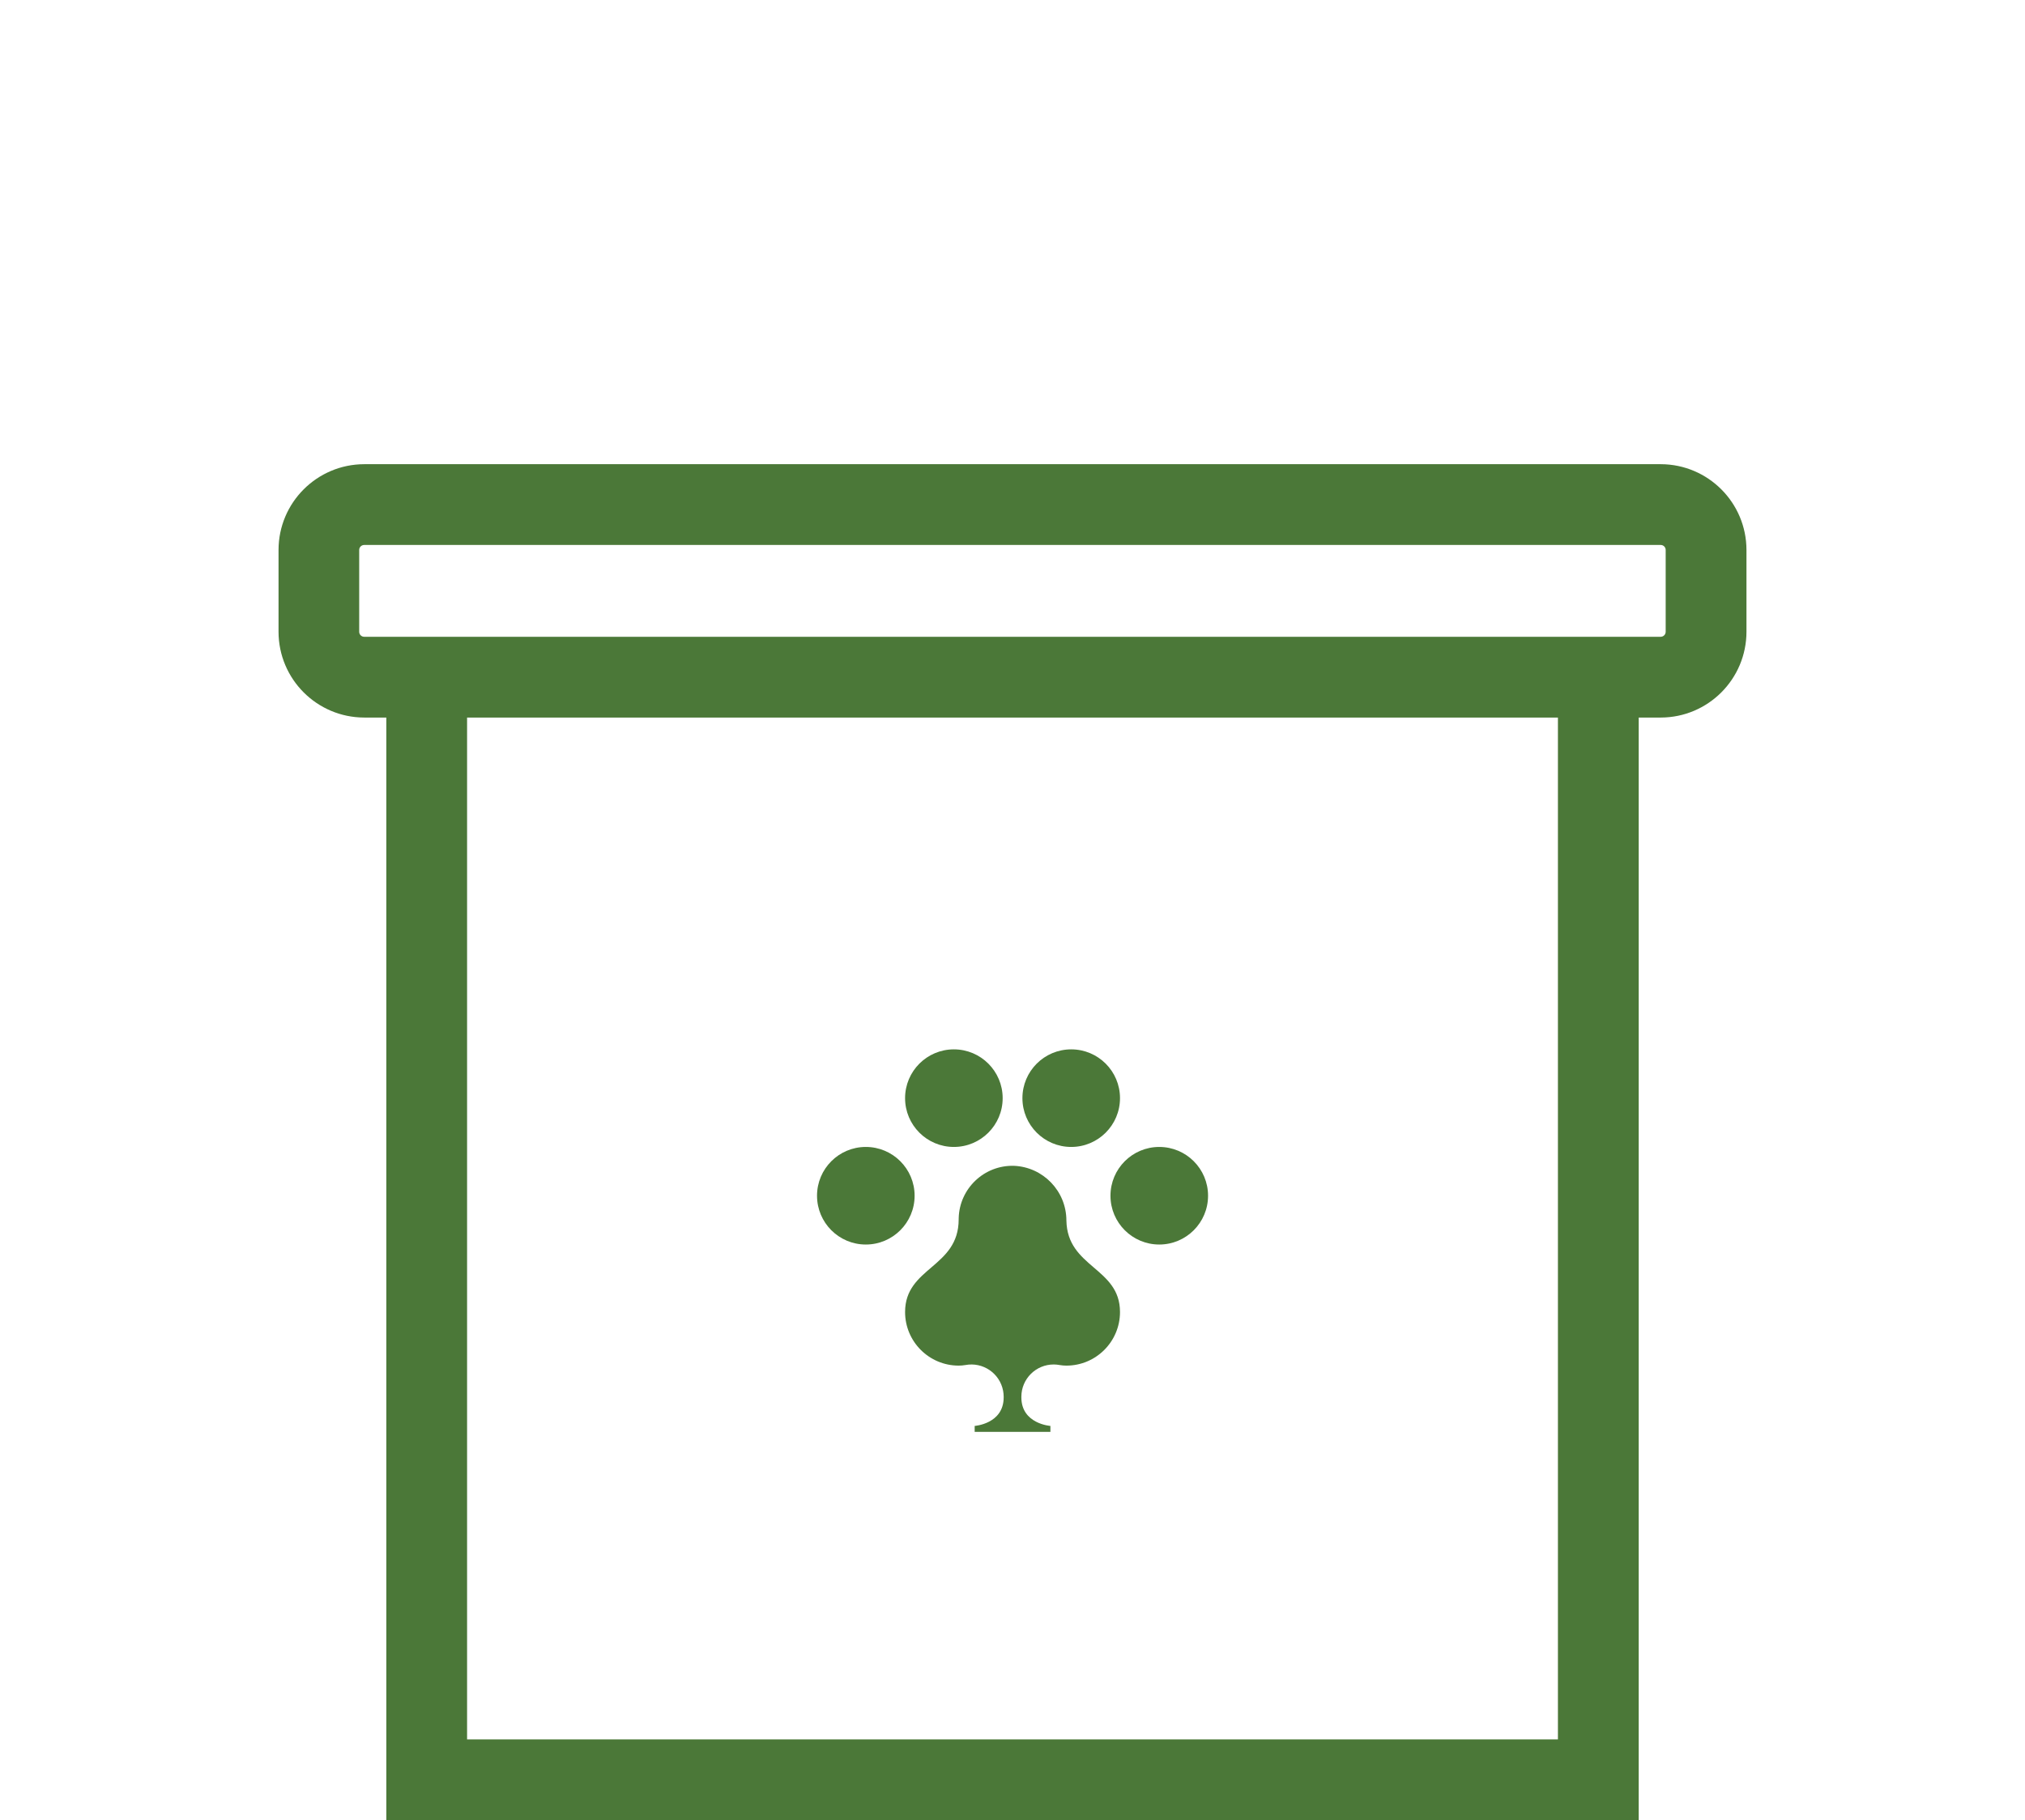 <?xml version="1.0" encoding="utf-8"?>
<!-- Generator: Adobe Illustrator 16.0.0, SVG Export Plug-In . SVG Version: 6.00 Build 0)  -->
<!DOCTYPE svg PUBLIC "-//W3C//DTD SVG 1.1//EN" "http://www.w3.org/Graphics/SVG/1.1/DTD/svg11.dtd">
<svg version="1.1" id="Capa_1" xmlns="http://www.w3.org/2000/svg" xmlns:xlink="http://www.w3.org/1999/xlink" x="0px" y="0px"
	 width="1017.863px" height="914.923px" viewBox="-140.005 -233.334 1017.863 914.923"
	 enable-background="new -140.005 -233.334 1017.863 914.923" xml:space="preserve">
<title>Mesa de trabajo 3 copia 15</title>
<g>
	<path fill="#4B7838" d="M295.199,343.197c-13.545,0-24.525,10.98-24.525,24.525c0,13.546,10.98,24.527,24.525,24.527
		s24.524-10.981,24.524-24.527C319.724,354.177,308.744,343.197,295.199,343.197L295.199,343.197z"/>
	<path fill="#4B7838" d="M339.458,294.147c-13.545,0-24.525,10.981-24.525,24.525c0,13.547,10.98,24.525,24.525,24.525
		c13.543,0,24.524-10.979,24.524-24.525l0,0C363.983,305.128,353.001,294.147,339.458,294.147z"/>
	<path fill="#4B7838" d="M418.172,367.723c0,13.546,10.977,24.526,24.525,24.526c13.544,0,24.524-10.98,24.524-24.526
		c0-13.545-10.98-24.524-24.524-24.524l0,0C429.147,343.197,418.172,354.177,418.172,367.723z"/>
	<path fill="#4B7838" d="M373.912,318.672c0,13.547,10.977,24.525,24.524,24.525c13.545,0,24.525-10.979,24.525-24.525
		c0-13.544-10.98-24.525-24.525-24.525l0,0C384.889,294.147,373.912,305.128,373.912,318.672z"/>
	<path fill="#4B7838" d="M341.872,379.6c0,24.364-26.939,23.937-26.939,46.575c0,14.879,12.062,26.941,26.939,26.941l0,0
		c1.123,0,2.246-0.095,3.352-0.283c8.812-1.672,17.313,4.117,18.982,12.933c0.184,0.978,0.276,1.97,0.285,2.964v0.346
		c0,13.358-14.578,14.354-14.578,14.354v2.984h38.066v-2.984c0,0-14.596-0.995-14.596-14.354v-0.346
		c0.031-8.971,7.326-16.216,16.295-16.186c1.004,0.004,2.004,0.101,2.992,0.289c1.107,0.188,2.227,0.285,3.348,0.283
		c14.882,0,26.943-12.063,26.943-26.941l0,0c0-22.454-26.535-22.211-26.943-46.026c-0.028-14.743-11.659-26.849-26.395-27.468
		c-14.93-0.395-27.351,11.393-27.743,26.322C341.876,379.203,341.872,379.402,341.872,379.6z"/>
	<path fill="#4B7838" d="M694.808,0H43.1C19.311,0.035,0.032,19.311,0,43.102v41.133c0.02,23.798,19.301,43.089,43.1,43.123h11.084
		v554.231h629.5V127.358h11.066c23.797-0.034,43.08-19.323,43.104-43.123V43.102C737.819,19.336,718.577,0.068,694.808,0z
		 M643.082,640.984H94.771V127.358h548.312V640.984z M697.248,84.235c0,1.383-1.115,2.507-2.496,2.518H43.041
		c-1.383-0.011-2.496-1.135-2.496-2.518V43.102c0.01-1.374,1.123-2.486,2.496-2.498h651.711c1.379,0,2.496,1.119,2.496,2.498l0,0
		V84.235L697.248,84.235z"/>
</g>
<rect x="-140.005" y="-233.334" fill="none" width="1017.863" height="914.923"/>
</svg>
